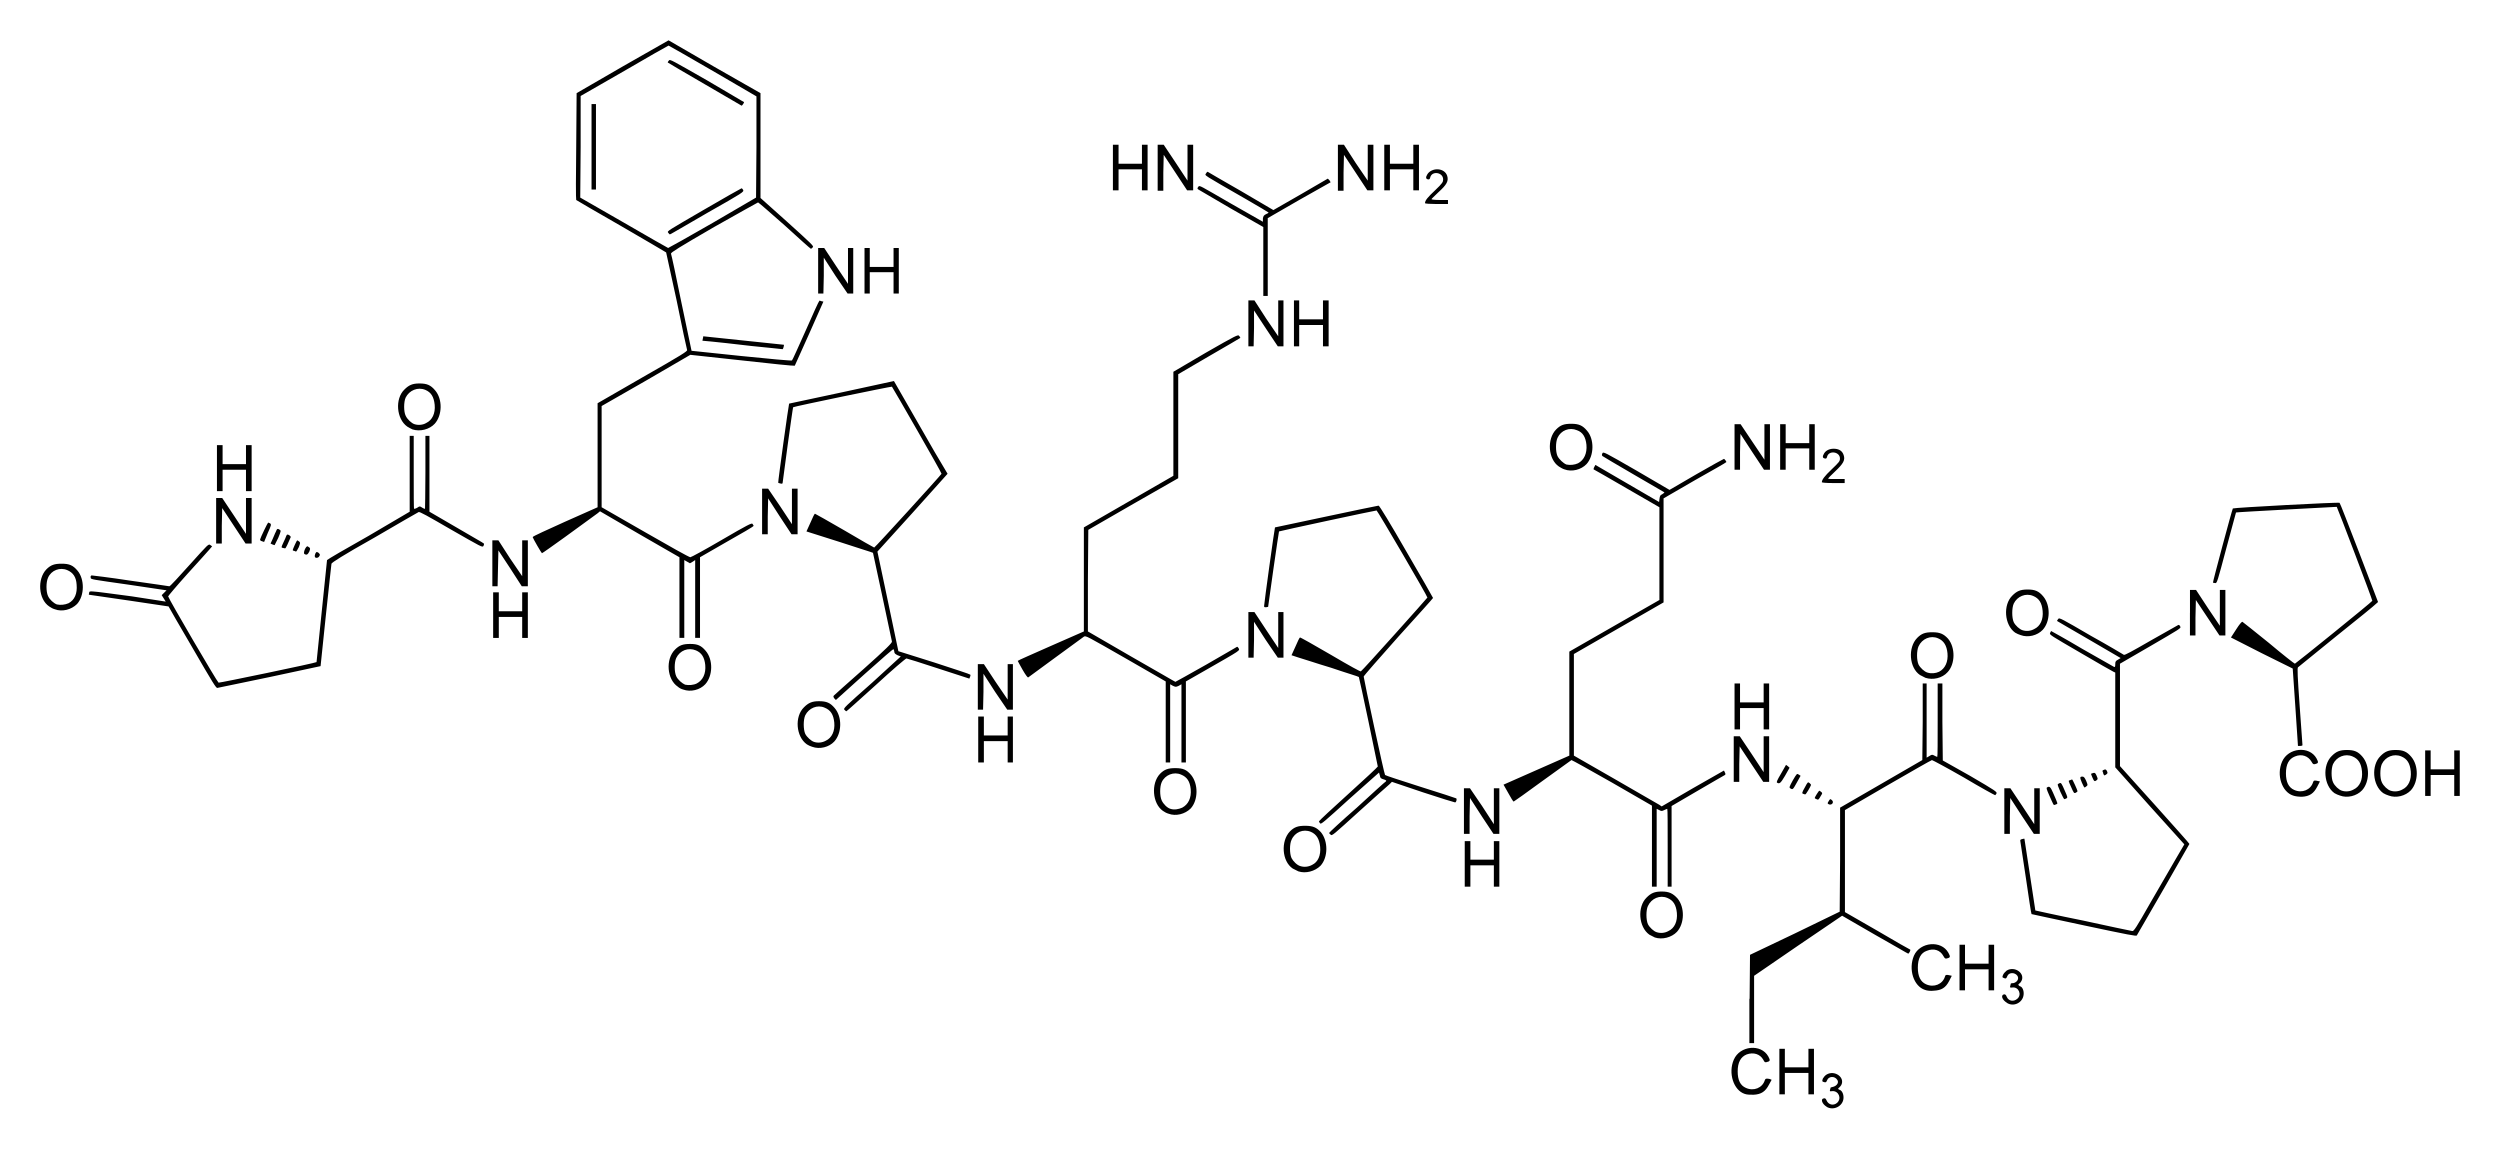 <?xml version="1.0" encoding="UTF-8" standalone="no"?>
<!-- Created with Inkscape (http://www.inkscape.org/) -->

<svg
   xmlns:dc="http://purl.org/dc/elements/1.1/"
   xmlns:cc="http://creativecommons.org/ns#"
   xmlns:rdf="http://www.w3.org/1999/02/22-rdf-syntax-ns#"
   xmlns:svg="http://www.w3.org/2000/svg"
   xmlns="http://www.w3.org/2000/svg"
   version="1.1"
   width="620.01"
   height="284.88"
   id="svg2">
  <defs
     id="defs4" />
  <g
     transform="translate(1359.7,-2040.6)"
     id="layer1">
    <path
       d="m -906.65,2315.1 c -1.19,-0.7 -1.62,-2 -0.72,-2.1 0.31,-0.1 0.49,0.1 0.66,0.5 0.45,1.1 1.72,1.4 2.63,0.6 1.19,-1.1 0.36,-3 -1.21,-2.9 -0.62,0.1 -0.66,0.1 -0.54,-0.4 0.1,-0.3 0.14,-0.5 0.15,-0.5 0,0 0.36,-0.1 0.73,-0.2 0.91,-0.3 1.34,-1.1 0.89,-1.7 -0.62,-1 -2.14,-0.9 -2.51,0.1 -0.24,0.6 -0.37,0.6 -0.96,0.4 -0.29,-0.1 -0.29,-0.2 -0.1,-0.8 0.16,-0.3 0.57,-0.8 0.92,-1 1.99,-1.2 4.64,0.7 3.65,2.6 -0.14,0.2 -0.35,0.5 -0.49,0.6 -0.39,0.2 -0.33,0.5 0.12,0.6 0.6,0.2 1.03,1.2 0.91,2.2 -0.21,1.9 -2.51,3 -4.17,2 z m -20.33,-3.2 c -2.81,-0.9 -4.17,-5.2 -2.73,-8.5 1.5,-3.5 6.77,-4 8.55,-0.8 0.54,1 0.48,1.2 -0.37,1.4 -0.41,0.1 -0.55,0.1 -0.88,-0.6 -0.8,-1.4 -2.42,-1.9 -4.1,-1.3 -1.5,0.6 -2.24,2 -2.24,4.2 0,2.2 0.66,3.5 2.03,4.1 1.95,0.9 4.11,0 4.7,-1.9 0.11,-0.4 0.41,-0.5 1.23,-0.3 l 0.46,0.2 -0.66,1.2 c -0.88,1.7 -1.91,2.4 -3.8,2.5 -0.82,0 -1.66,0 -2.19,-0.2 z m 8.57,-5.6 0,-5.6 0.68,0 0.68,0 0,2.3 0,2.3 2.93,0 2.92,0 0,-2.3 0,-2.3 0.69,0 0.68,0 0,5.6 0,5.7 -0.68,0 -0.69,0 0,-2.7 0,-2.6 -2.92,0 -2.93,0 0,2.6 0,2.7 -0.68,0 -0.68,0 0,-5.7 z m -7.38,-18 0.1,-10.9 11.12,-5.3 11.12,-5.4 0.1,-12.9 0,-12.9 10.2,-5.9 10.19,-5.9 0.1,-9.5 0,-9.5 0.48,0 0.49,0 0,9.2 0,9.2 0.69,-0.4 c 0.62,-0.4 0.7,-0.4 1.24,-0.1 0.34,0.2 0.63,0.3 0.71,0.3 0.1,0 0.1,-4.1 0.1,-9.1 l 0,-9.1 0.59,0 0.58,0 0,9.5 0.1,9.6 6.75,3.8 c 6.5,3.8 6.75,4 6.56,4.4 -0.12,0.2 -0.26,0.4 -0.34,0.4 -0.1,0 -3.59,-1.9 -7.78,-4.4 -4.19,-2.4 -7.74,-4.3 -7.88,-4.3 -0.14,0 -5.05,2.8 -10.93,6.2 l -10.65,6.2 0,12.6 0,12.7 8,4.6 c 4.41,2.6 8.09,4.7 8.18,4.7 0.18,0.1 -0.27,1 -0.5,1 -0.1,0 -3.8,-2.2 -8.26,-4.7 l -8.12,-4.7 -10.9,7.4 -10.93,7.5 0,8.3 0,8.4 -0.58,0 -0.59,0 0,-11 z m 63.82,1 c -1.19,-0.7 -1.62,-1.9 -0.72,-2.1 0.31,0 0.48,0.1 0.66,0.6 0.45,1.1 1.72,1.3 2.63,0.5 1.19,-1 0.35,-3 -1.21,-2.8 -0.62,0.1 -0.66,0 -0.54,-0.4 0.1,-0.3 0.13,-0.5 0.15,-0.6 0,0 0.35,-0.1 0.73,-0.1 0.91,-0.3 1.34,-1.1 0.89,-1.8 -0.62,-0.9 -2.14,-0.9 -2.51,0.1 -0.24,0.6 -0.37,0.7 -0.96,0.4 -0.29,-0.1 -0.29,-0.2 -0.1,-0.7 0.16,-0.4 0.57,-0.8 0.92,-1.1 1.99,-1.2 4.64,0.7 3.65,2.6 -0.14,0.3 -0.35,0.5 -0.49,0.6 -0.39,0.2 -0.33,0.5 0.12,0.7 0.6,0.1 1.03,1.1 0.91,2.1 -0.21,2 -2.51,3.1 -4.17,2 z m -20.33,-3.2 c -2.81,-0.9 -4.17,-5.1 -2.73,-8.5 1.5,-3.4 6.77,-3.9 8.54,-0.7 0.55,1 0.49,1.2 -0.37,1.4 -0.41,0.1 -0.54,0 -0.87,-0.6 -0.8,-1.5 -2.42,-2 -4.1,-1.3 -1.5,0.5 -2.24,1.9 -2.24,4.2 0,2.1 0.66,3.5 2.03,4.1 1.95,0.9 4.11,0 4.7,-1.9 0.11,-0.5 0.41,-0.5 1.23,-0.3 l 0.46,0.1 -0.66,1.3 c -0.88,1.7 -1.91,2.3 -3.8,2.4 -0.82,0.1 -1.66,0 -2.19,-0.2 z m 8.57,-5.5 0,-5.7 0.68,0 0.68,0 0,2.4 0,2.3 2.93,0 2.92,0 0,-2.3 0,-2.4 0.69,0 0.68,0 0,5.7 0,5.6 -0.68,0 -0.69,0 0,-2.6 0,-2.6 -2.92,0 -2.93,0 0,2.6 0,2.6 -0.68,0 -0.68,0 0,-5.6 z m -75.56,-7.5 c -0.41,-0.2 -1.02,-0.5 -1.37,-0.7 -2.67,-1.9 -3.04,-6.9 -0.68,-9.2 1.09,-1.1 1.97,-1.5 3.76,-1.5 1.86,0 2.79,0.5 3.89,1.7 1.85,2.2 1.79,6.2 -0.12,8.3 -1.33,1.4 -3.65,2 -5.48,1.4 z m 3.37,-1.6 c 1.52,-0.7 2.28,-2.4 2.09,-4.5 -0.2,-2 -0.9,-3.1 -2.34,-3.7 -1.85,-0.8 -3.98,0.1 -4.84,2 -0.49,1 -0.49,3.4 0,4.5 0.39,0.8 1.46,1.8 2.2,2 0.92,0.3 2.03,0.2 2.89,-0.3 z m 103.06,-1.4 c -7.12,-1.5 -12.97,-2.8 -13.01,-2.8 -0.1,-0.1 -0.68,-4 -1.38,-8.8 -0.7,-4.8 -1.33,-8.9 -1.39,-9.2 -0.1,-0.4 0,-0.5 0.43,-0.6 0.28,-0.1 0.55,-0.1 0.57,-0.1 0,0.1 0.64,4.1 1.36,8.9 0.73,4.9 1.33,8.9 1.35,8.9 0,0 5.33,1.2 11.82,2.5 6.5,1.4 11.98,2.6 12.21,2.6 0.37,0.1 0.92,-0.7 4.61,-7.2 2.32,-4 5.13,-8.8 6.26,-10.8 l 2.05,-3.5 -8.57,-9.5 -8.56,-9.6 0,-11.7 0,-11.8 -0.43,-0.2 c -0.25,-0.1 -3.94,-2.2 -8.19,-4.7 -7.4,-4.3 -7.75,-4.5 -7.55,-4.9 0.13,-0.3 0.25,-0.5 0.27,-0.5 0,0 3.49,1.9 7.69,4.4 4.19,2.4 7.76,4.4 7.92,4.5 0.23,0.1 0.29,-0.1 0.29,-0.7 0,-0.6 0.1,-0.8 0.68,-1.1 l 0.66,-0.4 -7.88,-4.6 c -4.35,-2.5 -7.9,-4.6 -7.9,-4.6 0,-0.1 0.14,-0.3 0.3,-0.5 0.23,-0.4 0.76,-0.1 8.13,4.2 4.33,2.4 8,4.6 8.15,4.7 0.24,0.1 1.9,-0.8 6.75,-3.6 3.55,-2 6.58,-3.7 6.73,-3.8 0.2,-0.1 0.37,0.1 0.51,0.4 0.22,0.4 0,0.5 -7.37,4.8 l -7.59,4.4 0,12.7 0,12.7 8.64,9.6 c 4.74,5.3 8.6,9.6 8.58,9.7 0,0.1 -12.03,21 -13.05,22.7 -0.15,0.2 -1.79,-0.1 -13.09,-2.5 z m -153.58,-15.3 0,-5.6 0.7,0 0.7,0 0,2.3 0,2.3 2.9,0 2.92,0 0,-2.3 0,-2.3 0.68,0 0.68,0 0,5.6 0,5.7 -0.68,0 -0.68,0 0,-2.7 0,-2.6 -2.92,0 -2.9,0 0,2.6 0,2.7 -0.7,0 -0.7,0 0,-5.7 z m 46.43,-4.4 0,-10 -9.88,-5.7 c -5.42,-3.1 -9.96,-5.6 -10.08,-5.6 -0.14,0.1 -3.37,2.4 -7.22,5.2 -3.84,2.8 -7.04,5.1 -7.12,5.1 -0.1,0 -0.68,-0.9 -1.32,-2.1 l -1.19,-2.1 8.15,-3.6 8.17,-3.6 0,-12.9 0,-12.9 11.16,-6.4 11.18,-6.4 0,-11.5 0,-11.5 -8.14,-4.7 c -4.46,-2.6 -8.15,-4.7 -8.19,-4.7 0,0 0,-0.3 0.19,-0.6 l 0.26,-0.5 7.9,4.6 7.9,4.6 0.1,-0.8 c 0.1,-0.7 0.17,-0.9 0.64,-1.1 0.31,-0.2 0.57,-0.4 0.57,-0.5 0,0 -3.4,-2 -7.57,-4.4 -4.16,-2.4 -7.65,-4.5 -7.79,-4.6 -0.17,-0.2 -0.17,-0.3 0,-0.7 0.24,-0.4 0.43,-0.3 8.43,4.3 l 8.21,4.8 6.69,-3.9 c 3.67,-2.1 6.73,-3.8 6.81,-3.8 0.16,0 0.69,0.8 0.59,0.8 0,0.1 -3.55,2.1 -7.8,4.5 l -7.77,4.5 0,12.9 0,12.9 -11.12,6.4 -11.12,6.4 0,12.6 0,12.6 10.28,5.9 c 5.68,3.3 10.58,6.1 10.91,6.3 l 0.58,0.4 7.73,-4.5 7.72,-4.4 0.24,0.5 c 0.17,0.3 0.15,0.5 0,0.6 -0.14,0.1 -3.18,1.8 -6.73,3.9 l -6.5,3.8 0,10 0,10 -0.49,0 -0.48,0 0,-9.7 c 0,-5.3 0,-9.6 -0.1,-9.6 0,0 -0.39,0.1 -0.74,0.3 -0.61,0.3 -0.7,0.3 -1.27,0 l -0.62,-0.3 0,9.6 0,9.7 -0.59,0 -0.58,0 0,-10.1 z m -87.69,6.3 c -0.4,-0.2 -1,-0.5 -1.4,-0.7 -2.7,-1.8 -3,-6.8 -0.7,-9.2 1.1,-1.1 2,-1.4 3.8,-1.4 1.9,0 2.8,0.4 3.9,1.6 1.8,2.2 1.8,6.2 -0.1,8.3 -1.4,1.4 -3.7,2 -5.5,1.4 z m 3.4,-1.6 c 1.5,-0.7 2.2,-2.4 2,-4.5 -0.2,-1.9 -0.9,-3.1 -2.3,-3.7 -1.9,-0.8 -4,0.1 -4.8,2 -0.5,1 -0.5,3.4 0,4.5 0.4,0.8 1.4,1.8 2.2,2 0.9,0.3 2,0.2 2.9,-0.3 z m 4.6,-7.5 c -0.2,-0.2 -0.4,-0.4 -0.4,-0.4 0,-0.1 3.1,-3 6.9,-6.3 3.8,-3.5 7,-6.4 7.2,-6.5 0.2,-0.2 0.1,-0.3 -0.5,-0.5 -0.7,-0.2 -0.9,-0.3 -1,-1 l -0.2,-0.7 -7.2,6.4 c -6.6,6 -7.2,6.5 -7.4,6.2 -0.2,-0.2 -0.3,-0.5 -0.3,-0.5 0,-0.1 3.3,-3.2 7.3,-6.8 4,-3.6 7.3,-6.7 7.3,-6.8 0,-0.2 -4.6,-22.2 -4.7,-22.2 0,-0.1 -3.1,-1 -6.9,-2.3 -3.7,-1.1 -7.5,-2.4 -8.3,-2.6 l -1.5,-0.5 1,-2.2 c 0.5,-1.2 1,-2.2 1.1,-2.2 0,-0.1 3.4,1.8 7.5,4.2 5.1,3 7.5,4.3 7.6,4.2 0.4,-0.2 16.5,-18.2 16.5,-18.3 0,-0.4 -12.4,-21.6 -12.6,-21.6 -0.4,0 -24.1,5.1 -24.2,5.2 0,0 -0.7,4.3 -1.4,9.4 l -1.3,9.3 -0.5,0.1 c -0.4,0 -0.5,0 -0.5,-0.3 0,-0.6 2.6,-19.4 2.7,-19.5 0.1,0 25.3,-5.4 25.7,-5.4 0.2,0 3,4.6 6.9,11.4 3.6,6.2 6.6,11.4 6.6,11.5 0,0.1 -3.9,4.4 -8.6,9.6 -4.7,5.3 -8.6,9.7 -8.6,9.9 0,0.5 5.1,24.3 5.3,24.4 0,0.1 4,1.4 8.7,2.9 4.8,1.5 8.76,2.8 8.96,2.9 0.2,0.2 0,1 -0.3,1 -0.1,0 -3.76,-1.1 -7.96,-2.5 l -7.7,-2.6 -0.6,0.6 c -0.4,0.3 -3.7,3.3 -7.5,6.7 -6.4,5.8 -6.8,6.2 -7.1,5.8 z m 33.06,-5.9 0,-5.6 0.7,0 0.8,0 3,4.4 2.92,4.5 0,-4.5 0,-4.4 0.68,0 0.68,0 0,5.6 0,5.7 -0.74,0 -0.72,0 -2.92,-4.4 -2.9,-4.5 -0.1,4.5 0,4.4 -0.7,0 -0.7,0 0,-5.7 z m 134.02,0 0,-5.6 0.75,0 0.76,0 2.94,4.4 2.97,4.5 0,-4.5 0,-4.4 0.68,0 0.68,0 0,5.6 0,5.7 -0.72,0 -0.74,0 -2.93,-4.4 -2.92,-4.5 -0.1,4.5 0,4.4 -0.68,0 -0.69,0 0,-5.7 z m -207.28,0.7 c -0.4,-0.1 -1,-0.4 -1.4,-0.7 -2.6,-1.8 -3,-6.8 -0.7,-9.2 1.1,-1.1 2,-1.4 3.8,-1.4 1.9,0 2.8,0.4 3.9,1.7 1.8,2.2 1.8,6.2 -0.1,8.3 -1.4,1.4 -3.7,2 -5.5,1.3 z m 3.4,-1.5 c 1.5,-0.8 2.3,-2.4 2.1,-4.6 -0.2,-1.9 -0.9,-3 -2.4,-3.6 -1.8,-0.8 -4,0.1 -4.8,1.9 -0.5,1.1 -0.5,3.4 0,4.5 0.4,0.9 1.4,1.9 2.2,2.1 0.9,0.3 2,0.1 2.9,-0.3 z m 216,-0.9 c -0.12,-0.2 -0.55,-1.2 -1,-2.2 -0.62,-1.4 -0.74,-1.8 -0.54,-1.9 0.58,-0.4 0.86,-0.2 1.5,1.3 1.31,3 1.23,2.7 0.7,2.9 -0.41,0.2 -0.51,0.2 -0.66,-0.1 z m -55.78,0 c -0.21,-0.1 -0.2,-0.3 0.1,-0.7 0.35,-0.6 0.37,-0.6 0.76,-0.3 0.74,0.6 -0.1,1.5 -0.86,1 z m -2.91,-1.2 c -0.25,-0.1 -0.45,-0.2 -0.45,-0.3 0,-0.2 1,-1.8 1.14,-1.8 0,0 0.27,0.1 0.46,0.3 0.34,0.3 0.34,0.3 -0.1,1 -0.57,1 -0.59,1 -1.08,0.8 z m 60.48,-1.8 c -0.43,-1 -0.74,-1.8 -0.66,-1.9 0.1,-0.1 0.29,-0.2 0.51,-0.3 0.33,-0.1 0.5,0.2 1.19,1.8 0.76,1.7 0.78,1.8 0.45,2 -0.2,0.1 -0.43,0.2 -0.51,0.2 -0.1,0 -0.53,-0.8 -0.98,-1.8 z m 57.7,0.9 c -2.8,-0.9 -4.17,-5.1 -2.73,-8.4 1.51,-3.5 6.77,-4 8.55,-0.8 0.54,1 0.48,1.2 -0.37,1.4 -0.41,0.1 -0.55,0 -0.88,-0.6 -0.8,-1.4 -2.42,-2 -4.1,-1.3 -1.5,0.6 -2.24,1.9 -2.24,4.2 0,2.1 0.66,3.5 2.03,4.1 1.95,0.9 4.11,0 4.7,-1.9 0.12,-0.5 0.41,-0.5 1.23,-0.3 l 0.47,0.1 -0.67,1.3 c -0.88,1.7 -1.91,2.4 -3.8,2.5 -0.82,0 -1.66,-0.1 -2.19,-0.3 z m 11.63,0 c -0.41,-0.1 -1.01,-0.4 -1.37,-0.6 -2.67,-1.9 -3.04,-6.9 -0.68,-9.2 1.09,-1.1 1.97,-1.5 3.77,-1.5 1.85,0 2.79,0.4 3.88,1.7 1.85,2.2 1.79,6.2 -0.12,8.3 -1.32,1.4 -3.65,2 -5.48,1.3 z m 3.38,-1.5 c 1.52,-0.7 2.28,-2.4 2.08,-4.5 -0.19,-2 -0.9,-3.1 -2.34,-3.7 -1.85,-0.8 -3.98,0.1 -4.84,1.9 -0.48,1.1 -0.48,3.5 0,4.5 0.39,0.9 1.47,1.9 2.21,2.1 0.91,0.3 2.03,0.2 2.89,-0.3 z m 8.71,1.5 c -0.41,-0.1 -1.01,-0.4 -1.36,-0.6 -2.67,-1.9 -3.04,-6.9 -0.68,-9.2 1.09,-1.1 1.97,-1.5 3.76,-1.5 1.85,0 2.79,0.4 3.88,1.7 1.86,2.2 1.8,6.2 -0.11,8.3 -1.33,1.4 -3.65,2 -5.49,1.3 z m 3.38,-1.5 c 1.52,-0.7 2.28,-2.4 2.09,-4.5 -0.2,-2 -0.9,-3.1 -2.34,-3.7 -1.86,-0.8 -3.98,0.1 -4.84,1.9 -0.49,1.1 -0.49,3.5 0,4.5 0.39,0.9 1.46,1.9 2.2,2.1 0.92,0.3 2.03,0.2 2.89,-0.3 z m 5.66,-4 0,-5.7 0.68,0 0.68,0 0,2.4 0,2.3 2.93,0 2.92,0 0,-2.3 0,-2.4 0.69,0 0.68,0 0,5.7 0,5.6 -0.68,0 -0.69,0 0,-2.6 0,-2.6 -2.92,0 -2.93,0 0,2.6 0,2.6 -0.68,0 -0.68,0 0,-5.6 z m -154.16,5.1 c -0.48,-0.1 -0.44,-0.3 0.36,-1.7 0.68,-1.3 0.72,-1.3 1.13,-1 0.21,0.2 0.39,0.4 0.35,0.5 -0.1,0.4 -1.29,2.4 -1.41,2.3 -0.1,0 -0.25,0 -0.43,-0.1 z m 66.36,-1.7 c -0.71,-1.6 -0.73,-1.6 -0.3,-1.7 0.22,-0.1 0.47,-0.2 0.53,-0.2 0.14,0 1.35,2.7 1.35,2.9 0,0.1 -0.2,0.3 -0.43,0.4 -0.43,0.2 -0.49,0.1 -1.15,-1.4 z m -69.67,0.3 c -0.29,-0.2 -0.22,-0.4 0.66,-2 1,-1.7 1,-1.7 1.46,-1.4 l 0.45,0.3 -0.72,1.3 c -1.23,2.2 -1.17,2.2 -1.85,1.8 z m 72.34,-1.4 c -0.55,-1.3 -0.53,-1.5 0.13,-1.5 0.34,0 0.53,0.2 0.9,1 0.45,1.1 0.45,1.1 0.1,1.4 -0.2,0.2 -0.43,0.3 -0.49,0.3 -0.1,0 -0.35,-0.6 -0.64,-1.2 z m -75.6,0 c -0.19,-0.1 0,-0.6 0.96,-2.2 0.68,-1.2 1.23,-2.2 1.25,-2.2 0,0 0.21,0.1 0.44,0.3 l 0.45,0.4 -1.13,2 c -1.07,1.8 -1.36,2.1 -1.97,1.7 z m -10.75,-5.8 0,-5.7 0.74,0 0.76,0 2.95,4.4 2.97,4.5 0,-4.5 0,-4.4 0.68,0 0.68,0 0,5.7 0,5.6 -0.72,0 -0.74,0 -2.93,-4.4 -2.92,-4.4 -0.1,4.4 0,4.4 -0.68,0 -0.69,0 0,-5.6 z m 88.94,4.5 c -0.21,-0.5 -0.35,-0.9 -0.33,-0.9 0,0 0.27,-0.1 0.55,-0.2 0.43,-0.1 0.52,0 0.84,0.7 0.33,0.8 0.33,0.8 0,1.1 -0.51,0.4 -0.63,0.3 -1.06,-0.7 z m 2.69,-1.1 c -0.23,-0.5 -0.23,-0.6 0,-0.7 0.55,-0.3 0.74,-0.2 0.96,0.3 0.17,0.4 0.16,0.5 -0.25,0.8 -0.47,0.3 -0.49,0.3 -0.75,-0.4 z m -279,-8.3 0,-5.7 0.7,0 0.7,0 0,2.4 0,2.3 2.9,0 3,0 0,-2.3 0,-2.4 0.6,0 0.7,0 0,5.7 0,5.7 -0.7,0 -0.6,0 0,-2.7 0,-2.6 -3,0 -2.9,0 0,2.6 0,2.7 -0.7,0 -0.7,0 0,-5.7 z m 46.5,-4.4 0,-10 -9.9,-5.7 c -9.8,-5.6 -9.9,-5.7 -10.4,-5.4 -0.4,0.3 -13.3,9.7 -13.8,10.1 -0.1,0.1 -0.6,-0.5 -1.4,-1.9 -0.7,-1.2 -1.2,-2.2 -1.2,-2.2 0,-0.1 3.7,-1.7 8.2,-3.7 l 8.2,-3.6 0,-12.9 0,-12.9 11.1,-6.4 11.1,-6.4 0,-12.9 0,-12.9 8,-4.7 c 7.5,-4.3 8.1,-4.6 8.3,-4.2 0.2,0.2 0.3,0.4 0.3,0.5 0,0 -3.5,2.1 -7.7,4.5 l -7.7,4.5 0,12.9 0,12.9 -11.2,6.4 -11.1,6.4 -0.1,12.6 0,12.6 10.7,6.2 c 6,3.4 10.9,6.3 11,6.3 0,0 3.5,-1.9 7.7,-4.3 4.1,-2.4 7.5,-4.3 7.6,-4.4 0.1,0 0.3,0.2 0.4,0.4 0.2,0.6 0.9,0.2 -8.2,5.4 l -4.9,2.8 0,10 0,10.1 -0.5,0 -0.6,0 0,-9.7 0,-9.7 -0.7,0.4 c -0.7,0.3 -0.7,0.3 -1.4,0 l -0.7,-0.4 0,9.7 0,9.7 -0.5,0 -0.6,0 0,-10.1 z m -87.7,6.2 c -0.4,-0.1 -1,-0.4 -1.3,-0.6 -2.7,-1.9 -3.1,-6.9 -0.7,-9.2 1.1,-1.1 2,-1.5 3.7,-1.5 1.9,0 2.8,0.4 3.9,1.7 1.9,2.2 1.8,6.2 -0.1,8.3 -1.3,1.4 -3.6,2 -5.5,1.3 z m 3.4,-1.5 c 1.5,-0.7 2.3,-2.4 2.1,-4.5 -0.2,-2 -0.9,-3.1 -2.4,-3.7 -1.8,-0.8 -3.9,0.1 -4.8,1.9 -0.5,1.1 -0.5,3.5 0,4.6 0.4,0.8 1.5,1.8 2.2,2 0.9,0.3 2,0.2 2.9,-0.3 z m 364.46,-8.3 -0.66,-9.6 -7.67,-3.8 -7.65,-3.9 1.29,-2 c 0.82,-1.3 1.37,-1.9 1.54,-1.9 0.14,0.1 3.08,2.4 6.52,5.2 3.45,2.9 6.38,5.2 6.51,5.2 0.28,-0.1 19.1,-15.3 19.2,-15.6 0.1,-0.1 -8.64,-23.1 -8.82,-23.3 0,0 -24.97,1.3 -24.99,1.4 0,0 -1.09,4 -2.38,8.8 -2.26,8.5 -2.34,8.8 -2.79,8.7 -0.25,0 -0.48,-0.1 -0.54,-0.1 -0.1,-0.1 4.76,-18.2 4.93,-18.4 0.16,-0.2 26.3,-1.6 26.47,-1.4 0.1,0 2.25,5.6 4.84,12.3 l 4.7,12.3 -0.45,0.4 c -0.25,0.3 -4.66,3.9 -9.81,8 -5.15,4.2 -9.46,7.7 -9.6,7.8 -0.19,0.2 -0.1,2.3 0.43,9.7 0.37,5.2 0.69,9.5 0.69,9.6 0,0.1 -0.26,0.2 -0.55,0.2 l -0.57,0 -0.64,-9.6 z m -139.09,-0.2 0,-5.7 0.68,0 0.68,0 0,2.4 0,2.3 2.93,0 2.93,0 0,-2.3 0,-2.4 0.68,0 0.68,0 0,5.7 0,5.7 -0.68,0 -0.68,0 0,-2.7 0,-2.6 -2.93,0 -2.93,0 0,2.6 0,2.7 -0.68,0 -0.68,0 0,-5.7 z m -220.77,0.8 c -0.3,-0.3 0.1,-0.7 6.9,-6.7 l 7.1,-6.5 -0.8,-0.3 c -0.6,-0.3 -0.8,-0.5 -0.8,-0.8 0,-0.2 -0.1,-0.5 -0.2,-0.7 -0.1,-0.1 -2.7,2.2 -7.2,6.2 l -7.1,6.4 -0.4,-0.4 c -0.2,-0.3 -0.3,-0.5 -0.1,-0.7 0.1,-0.1 3.4,-3.1 7.4,-6.6 5.6,-5 7.1,-6.5 7,-6.8 -0.2,-1.1 -4.7,-22 -4.7,-22 -0.1,-0.1 -3.8,-1.2 -8.3,-2.7 l -8.2,-2.6 1,-2.2 c 0.5,-1.2 1,-2.2 1.1,-2.2 0.1,0 3.4,1.9 7.4,4.2 3.9,2.3 7.2,4.2 7.3,4.2 0.2,0 16.5,-17.9 16.7,-18.3 0.1,-0.2 -12,-21.2 -12.3,-21.6 -0.1,-0.1 -24.3,4.9 -24.5,5.1 -0.1,0 -2.6,18.4 -2.6,18.7 0,0.3 -0.2,0.3 -0.6,0.2 -0.3,-0.1 -0.5,-0.1 -0.5,-0.2 -0.1,-0.1 2.6,-19.5 2.7,-19.6 0.1,0 6,-1.3 13.1,-2.8 l 12.9,-2.8 3.5,6.1 c 1.9,3.3 4.9,8.5 6.6,11.5 l 3.2,5.4 -8.7,9.7 -8.7,9.6 2.6,12.3 2.6,12.4 8.9,2.8 c 4.9,1.6 8.9,2.9 8.9,3 0.1,0 0.1,0.3 0,0.5 l -0.2,0.5 -7.7,-2.5 c -4.2,-1.4 -7.8,-2.5 -7.9,-2.5 -0.2,0 -3.6,2.9 -7.5,6.5 -4,3.6 -7.3,6.6 -7.4,6.6 -0.1,0 -0.3,-0.2 -0.5,-0.4 z m 33.1,-5.7 0,-5.6 0.7,0 0.8,0 2.9,4.4 3,4.4 0,-4.4 0,-4.4 0.6,0 0.7,0 0,5.6 0,5.7 -0.7,0 -0.7,0 -3,-4.4 -2.9,-4.5 0,4.5 -0.1,4.4 -0.7,0 -0.6,0 0,-5.7 z m -73.1,0.7 c -0.4,-0.1 -1,-0.4 -1.3,-0.7 -2.7,-1.8 -3.1,-6.8 -0.7,-9.2 1.1,-1.1 2,-1.4 3.8,-1.4 1.8,0 2.7,0.4 3.8,1.7 1.9,2.2 1.8,6.2 -0.1,8.3 -1.3,1.4 -3.6,2 -5.5,1.3 z m 3.4,-1.5 c 1.5,-0.8 2.3,-2.4 2.1,-4.6 -0.2,-1.9 -0.9,-3 -2.3,-3.6 -1.9,-0.8 -4,0 -4.9,1.9 -0.5,1.1 -0.5,3.4 0,4.5 0.4,0.9 1.5,1.8 2.2,2.1 0.9,0.2 2.1,0.1 2.9,-0.3 z m -125.1,-8.9 c -3.2,-5.5 -5.9,-10.1 -5.9,-10.2 0,0 -18.7,-2.8 -19.7,-2.9 -0.1,0 -0.1,-0.2 0,-0.4 0,-0.4 0.1,-0.5 1.1,-0.4 0.6,0 4.9,0.6 9.5,1.2 l 8.4,1.3 -0.5,-0.8 -0.5,-0.8 0.6,-0.6 0.6,-0.6 -9.4,-1.4 c -9.1,-1.3 -9.4,-1.3 -9.4,-1.7 -0.1,-0.3 0,-0.5 0.2,-0.6 0.1,0 4.4,0.5 9.6,1.3 5.2,0.7 9.6,1.4 9.7,1.4 0.2,0 2.4,-2.4 5,-5.3 4.7,-5.2 4.7,-5.3 5.2,-4.9 l 0.4,0.3 -0.6,0.7 c -0.3,0.4 -2.8,3.1 -5.5,6.1 -2.7,3 -4.8,5.5 -4.8,5.6 0.1,0.6 12.2,21.3 12.5,21.4 0.2,0.1 24.2,-4.9 24.3,-5.1 0,0 2.6,-25.1 2.6,-25.3 0,-0.1 4.6,-2.8 10.3,-6 l 10.2,-6 0,-9.4 0,-9.4 0.5,0 0.5,0 0,9.1 c 0,5 0,9 0.1,9 0.1,0 0.5,-0.1 0.8,-0.3 0.6,-0.4 0.6,-0.4 1.2,0 0.3,0.2 0.6,0.3 0.7,0.3 0,0 0.1,-4 0.1,-9 l 0,-9.1 0.5,0 0.5,0 0,9.4 0,9.4 6.7,3.9 c 3.7,2.2 6.8,3.9 6.8,4 0.1,0.1 0,0.3 -0.1,0.6 -0.3,0.4 -0.4,0.3 -8.1,-4.1 -5.7,-3.3 -7.8,-4.5 -8,-4.3 -0.2,0.1 -5.1,2.9 -10.9,6.3 -8,4.5 -10.6,6.2 -10.7,6.5 0,0.2 -0.7,6 -1.4,12.9 -0.7,6.8 -1.3,12.5 -1.3,12.5 0,0 -5.7,1.2 -12.6,2.7 -6.9,1.4 -12.8,2.7 -13,2.7 -0.3,0.1 -1.1,-1.2 -6.2,-10 z m 429.82,7.5 c -0.41,-0.2 -1.02,-0.5 -1.37,-0.7 -2.67,-1.8 -3.04,-6.8 -0.68,-9.2 1.09,-1.1 1.97,-1.4 3.77,-1.4 1.85,0 2.78,0.4 3.88,1.6 1.85,2.2 1.79,6.3 -0.12,8.3 -1.33,1.5 -3.65,2 -5.48,1.4 z m 3.37,-1.5 c 1.53,-0.8 2.29,-2.5 2.09,-4.6 -0.19,-1.9 -0.9,-3.1 -2.34,-3.7 -1.85,-0.8 -3.98,0.1 -4.84,2 -0.49,1.1 -0.49,3.4 0,4.5 0.39,0.8 1.47,1.8 2.21,2 0.91,0.3 2.03,0.2 2.88,-0.2 z m -171.29,-9.1 0,-5.7 0.7,0 0.8,0 2.9,4.4 3,4.5 0,-4.5 0,-4.4 0.7,0 0.6,0 0,5.7 0,5.6 -0.7,0 -0.7,0 -3,-4.4 -2.9,-4.5 0,4.5 -0.1,4.4 -0.7,0 -0.6,0 0,-5.6 z m -187.3,-4.9 0,-5.7 0.7,0 0.7,0 0,2.4 0,2.3 2.9,0 2.9,0 0,-2.3 0,-2.4 0.7,0 0.7,0 0,5.7 0,5.6 -0.7,0 -0.7,0 0,-2.6 0,-2.6 -2.9,0 -2.9,0 0,2.6 0,2.6 -0.7,0 -0.7,0 0,-5.6 z m 46.2,-4.4 0,-10 -9.9,-5.7 -9.8,-5.7 -0.6,0.5 c -3.5,2.6 -13.6,9.9 -13.8,9.9 -0.1,0 -2.2,-3.6 -2.3,-4 0,-0.2 3.6,-1.8 8,-3.8 l 8.1,-3.6 0,-12.9 0,-12.9 11.1,-6.4 c 10,-5.7 11.2,-6.5 11.1,-6.8 -0.1,-0.3 -1.3,-5.8 -2.6,-12.3 -1.4,-6.5 -2.6,-11.9 -2.6,-11.9 -0.1,-0.1 -5.1,-3 -11.1,-6.5 -6.1,-3.5 -11.1,-6.4 -11.2,-6.5 -0.1,-0.1 -0.1,-6.1 0,-13.3 l 0.1,-13.2 11.4,-6.6 11.4,-6.5 11.4,6.6 11.4,6.5 0,13 0,13 6.6,5.9 c 6.2,5.6 6.6,6 6.4,6.3 -0.2,0.2 -0.4,0.4 -0.5,0.4 -0.1,0 -3,-2.6 -6.5,-5.8 -3.5,-3.1 -6.5,-5.7 -6.6,-5.7 -0.1,0 -5,2.8 -10.9,6.1 -8.8,5.1 -10.7,6.3 -10.7,6.6 0.1,0.2 1.3,5.7 2.6,12.2 l 2.5,11.9 12.4,1.3 c 6.8,0.7 12.4,1.2 12.5,1.1 0.1,0 1.6,-3.4 3.4,-7.4 1.8,-4.1 3.3,-7.4 3.4,-7.4 0,-0.1 0.2,0 0.5,0.1 l 0.5,0.1 -3.5,7.9 c -2,4.4 -3.6,8 -3.6,8 0,0.1 -5.9,-0.5 -13,-1.3 l -12.9,-1.4 -11,6.4 -11,6.3 0,12.6 0,12.5 10.8,6.2 c 5.9,3.4 10.9,6.2 11.2,6.2 0.2,0 3.7,-1.9 7.8,-4.3 6.5,-3.8 7.4,-4.2 7.6,-4 0.1,0.2 0.3,0.4 0.3,0.5 0,0.2 -3,1.9 -6.7,4 l -6.6,3.8 0,10 0,10 -0.6,0 -0.6,0 0,-9.6 0,-9.7 -0.6,0.4 -0.7,0.4 -0.7,-0.4 -0.7,-0.4 0,9.7 0,9.6 -0.6,0 -0.6,0 0,-10 z m 8.2,-92.9 10.8,-6.3 0.1,-12.5 0,-12.6 -10.8,-6.3 c -5.9,-3.4 -10.9,-6.3 -11,-6.3 -0.1,0 -5,2.8 -11,6.3 l -10.8,6.2 0,12.6 -0.1,12.6 10.8,6.2 c 5.9,3.4 10.9,6.3 11,6.3 0.1,0 5.1,-2.8 11,-6.2 z m -11,2.4 c -0.3,-0.4 -0.2,-0.4 8.9,-5.7 5,-2.9 9.2,-5.3 9.3,-5.3 0.1,0 0.3,0.2 0.4,0.4 0.2,0.5 0.1,0.6 -8.9,5.7 -5,2.9 -9.1,5.3 -9.2,5.3 -0.1,0.1 -0.3,-0.1 -0.5,-0.4 z m -19,-21.3 0,-10.6 0.6,0 0.5,0 0,10.6 0,10.6 -0.5,0 -0.6,0 0,-10.6 z m 28.1,-15.5 c -5,-2.9 -9.1,-5.3 -9.2,-5.4 0,-0.1 0.1,-0.3 0.3,-0.5 0.2,-0.4 0.8,0 9.4,4.9 5,2.9 9.1,5.4 9.2,5.4 0.1,0.1 -0.4,0.9 -0.6,0.9 0,0 -4.1,-2.4 -9.1,-5.3 z m 326.32,136.6 c -0.41,-0.1 -1.01,-0.4 -1.36,-0.6 -2.68,-1.9 -3.05,-6.9 -0.69,-9.2 1.1,-1.1 1.97,-1.5 3.77,-1.5 1.85,0 2.79,0.4 3.88,1.7 1.85,2.2 1.8,6.2 -0.12,8.3 -1.32,1.4 -3.64,2 -5.48,1.3 z m 3.38,-1.5 c 1.52,-0.7 2.28,-2.4 2.08,-4.5 -0.19,-2 -0.89,-3.1 -2.34,-3.7 -1.85,-0.8 -3.98,0.1 -4.83,1.9 -0.49,1.1 -0.49,3.5 0,4.6 0.39,0.8 1.46,1.8 2.2,2 0.92,0.3 2.03,0.2 2.89,-0.3 z m 38.62,-4 0,-5.7 0.74,0 0.76,0 2.95,4.5 2.96,4.4 0,-4.4 0,-4.5 0.69,0 0.68,0 0,5.7 0,5.6 -0.72,0 -0.74,0 -2.93,-4.4 -2.93,-4.4 -0.1,4.4 0,4.4 -0.69,0 -0.68,0 0,-5.6 z m -529.52,-0.9 c -0.4,-0.1 -1,-0.4 -1.4,-0.7 -2.7,-1.8 -3,-6.8 -0.7,-9.2 1.1,-1.1 2,-1.4 3.8,-1.4 1.9,0 2.8,0.4 3.9,1.7 1.8,2.1 1.8,6.2 -0.1,8.3 -1.4,1.4 -3.7,2 -5.5,1.3 z m 3.4,-1.5 c 1.5,-0.8 2.2,-2.4 2,-4.6 -0.1,-1.9 -0.9,-3 -2.3,-3.6 -1.8,-0.8 -4,0 -4.8,1.9 -0.5,1.1 -0.5,3.4 0,4.5 0.4,0.9 1.4,1.8 2.2,2.1 0.9,0.2 2,0.1 2.9,-0.3 z m 105.1,-9.9 0,-5.7 0.7,0 0.8,0 2.9,4.5 3,4.4 0,-4.4 0,-4.5 0.7,0 0.7,0 0,5.7 0,5.7 -0.8,0 -0.7,0 -2.9,-4.5 -2.9,-4.4 -0.1,4.4 -0.1,4.5 -0.6,0 -0.7,0 0,-5.7 z m -44,-1.6 c -0.1,-0.2 0,-0.5 0.1,-0.8 0.3,-0.5 0.3,-0.5 0.8,-0.2 0.4,0.4 0.4,0.5 0.2,0.8 -0.2,0.5 -1,0.6 -1.1,0.2 z m -2.6,-0.7 c -0.4,-0.3 0.4,-2.1 0.8,-1.9 0.7,0.4 0.7,0.5 0.4,1.3 -0.4,0.8 -0.7,0.9 -1.2,0.6 z m -2.6,-0.8 c -0.2,0 -0.3,-0.1 -0.3,-0.2 0,-0.2 1,-2.4 1.1,-2.4 0.1,0 0.3,0.2 0.5,0.3 0.3,0.3 0.3,0.3 -0.1,1.4 -0.3,0.6 -0.6,1.1 -0.7,1.1 -0.1,-0.1 -0.3,-0.1 -0.5,-0.2 z m -2.7,-0.7 c -0.5,-0.1 -0.5,-0.1 0.1,-1.4 0.3,-0.6 0.6,-1.3 0.7,-1.6 0.2,-0.4 0.2,-0.4 0.7,-0.2 0.2,0.2 0.4,0.3 0.4,0.5 -0.6,1.4 -1.2,2.8 -1.4,2.8 -0.1,0 -0.4,-0.1 -0.5,-0.1 z m -2.7,-0.9 -0.4,-0.2 0.5,-1.1 c 0.3,-0.6 0.6,-1.5 0.8,-1.8 0.3,-0.8 0.4,-0.9 1,-0.5 0.3,0.2 0.3,0.3 -0.4,2 -0.5,1 -0.9,1.8 -0.9,1.8 -0.1,0 -0.3,-0.1 -0.6,-0.2 z m -13.9,-5.8 0,-5.7 0.8,0 0.7,0 3,4.5 2.9,4.4 0,-4.4 0,-4.5 0.7,0 0.7,0 0,5.7 0,5.6 -0.7,0 -0.8,0 -2.9,-4.4 -2.9,-4.4 -0.1,4.4 0,4.4 -0.7,0 -0.7,0 0,-5.6 z m 11.3,5 c -0.2,0 -0.4,-0.2 -0.4,-0.4 0.1,-0.5 1.9,-4.2 2,-4.2 0,0 0.3,0.1 0.5,0.2 0.3,0.3 0.3,0.4 -0.6,2.4 -0.5,1.2 -0.9,2.2 -0.9,2.2 -0.1,0 -0.3,-0.1 -0.6,-0.2 z m 124.1,-7.4 0,-5.6 0.8,0 0.7,0 3,4.4 2.9,4.4 0,-4.4 0,-4.4 0.7,0 0.7,0 0,5.6 0,5.7 -0.8,0 -0.7,0 -2.9,-4.4 -2.9,-4.5 -0.1,4.5 0,4.4 -0.7,0 -0.7,0 0,-5.7 z m -135.2,-10.7 0,-5.7 0.7,0 0.7,0 0,2.4 0,2.3 2.9,0 2.9,0 0,-2.3 0,-2.4 0.7,0 0.7,0 0,5.7 0,5.7 -0.7,0 -0.7,0 0,-2.7 0,-2.6 -2.9,0 -2.9,0 0,2.6 0,2.7 -0.7,0 -0.7,0 0,-5.7 z m 398.02,3.5 c 0,-0.6 0.64,-1.5 2.44,-3.2 1.87,-1.8 2.05,-2 2.05,-2.7 0,-1.7 -2.79,-2.1 -3.2,-0.4 -0.1,0.4 -0.24,0.5 -0.57,0.4 -0.56,-0.1 -0.62,-0.5 -0.13,-1.3 0.5,-0.8 1.56,-1.2 2.69,-1.1 1.11,0.1 1.83,0.6 2.14,1.6 0.41,1.2 -0.1,2.1 -2.12,4 -0.96,0.9 -1.74,1.7 -1.74,1.8 0,0.1 0.92,0.1 2.05,0.1 l 2.05,0 0,0.5 0,0.5 -2.83,0 c -1.62,0 -2.83,-0.1 -2.83,-0.2 z m -63.85,-3.2 c -0.41,-0.1 -1.01,-0.5 -1.36,-0.7 -2.67,-1.8 -3.04,-6.8 -0.68,-9.2 1.09,-1.1 1.97,-1.4 3.76,-1.4 1.85,0 2.79,0.4 3.88,1.7 1.86,2.1 1.8,6.2 -0.11,8.3 -1.33,1.4 -3.65,2 -5.49,1.3 z m 3.38,-1.5 c 1.52,-0.8 2.28,-2.5 2.09,-4.6 -0.2,-1.9 -0.9,-3.1 -2.34,-3.6 -1.86,-0.8 -3.98,0 -4.84,1.9 -0.49,1.1 -0.49,3.4 0,4.5 0.39,0.8 1.46,1.8 2.2,2.1 0.92,0.2 2.03,0.1 2.89,-0.3 z m 38.82,-4.1 0,-5.6 0.74,0 0.76,0 2.95,4.4 2.96,4.4 0,-4.4 0,-4.4 0.68,0 0.69,0 0,5.6 0,5.7 -0.73,0 -0.74,0 -2.92,-4.4 -2.93,-4.5 -0.1,4.5 0,4.4 -0.68,0 -0.68,0 0,-5.6 z m 11.31,0 0,-5.6 0.68,0 0.69,0 0,2.3 0,2.4 2.92,0 2.93,0 0,-2.4 0,-2.3 0.68,0 0.68,0 0,5.6 0,5.7 -0.68,0 -0.68,0 0,-2.6 0,-2.7 -2.93,0 -2.92,0 0,2.7 0,2.6 -0.69,0 -0.68,0 0,-5.7 z m -339.18,-4.3 c -0.4,-0.2 -1,-0.5 -1.3,-0.7 -2.7,-1.9 -3.1,-6.9 -0.7,-9.2 1.1,-1.1 2,-1.5 3.7,-1.5 1.9,0 2.8,0.4 3.9,1.7 1.9,2.2 1.8,6.2 -0.1,8.3 -1.3,1.4 -3.6,2 -5.5,1.4 z m 3.4,-1.6 c 1.5,-0.7 2.3,-2.4 2.1,-4.5 -0.2,-2 -0.9,-3.1 -2.3,-3.7 -1.9,-0.8 -4,0.1 -4.9,1.9 -0.5,1.1 -0.5,3.5 0,4.5 0.4,0.9 1.5,1.9 2.2,2.1 0.9,0.3 2.1,0.2 2.9,-0.3 z m 80.6,-19.1 c -4.3,-0.5 -8.7,-1 -9.9,-1.1 l -2.2,-0.2 0.1,-0.5 c 0.1,-0.3 0.1,-0.6 0.1,-0.6 0.1,0 19.9,2.1 20,2.1 0.1,0.1 -0.2,1.1 -0.3,1.1 -0.1,0 -3.6,-0.4 -7.8,-0.8 z m 123.3,-5.6 0,-5.7 0.7,0 0.8,0 2.9,4.5 3,4.4 0,-4.4 0,-4.5 0.7,0 0.6,0 0,5.7 0,5.7 -0.7,0 -0.7,0 -3,-4.5 -2.9,-4.4 0,4.4 -0.1,4.5 -0.7,0 -0.6,0 0,-5.7 z m 11.3,0 0,-5.7 0.7,0 0.6,0 0,2.4 0,2.3 3,0 2.9,0 0,-2.3 0,-2.4 0.7,0 0.7,0 0,5.7 0,5.7 -0.7,0 -0.7,0 0,-2.7 0,-2.6 -2.9,0 -3,0 0,2.6 0,2.7 -0.6,0 -0.7,0 0,-5.7 z m -7.6,-15.3 0,-8.6 -7.9,-4.5 c -4.3,-2.5 -8,-4.7 -8.2,-4.8 -0.3,-0.2 -0.3,-0.3 0,-0.7 0.3,-0.4 0.3,-0.3 8.1,4.2 l 7.9,4.5 0,-0.8 c 0.1,-0.6 0.2,-0.8 0.8,-1.1 0.3,-0.1 0.6,-0.3 0.6,-0.4 0,0 -2.4,-1.5 -5.4,-3.2 -11.3,-6.5 -10.4,-5.9 -10.1,-6.5 0.1,-0.2 0.3,-0.4 0.4,-0.4 0.1,0.1 3.8,2.2 8.3,4.8 l 8,4.7 6.8,-3.9 6.7,-3.9 0.4,0.4 0.3,0.5 -7.8,4.4 -7.8,4.5 0,9.7 0,9.6 -0.6,0 -0.5,0 0,-8.5 z m -110.4,2.2 0,-5.6 0.7,0 0.8,0 2.9,4.4 3,4.5 0,-4.5 0,-4.4 0.6,0 0.7,0 0,5.6 0,5.7 -0.7,0 -0.7,0 -3,-4.4 -2.9,-4.5 0,4.5 -0.1,4.4 -0.7,0 -0.6,0 0,-5.6 z m 11.5,0 0,-5.6 0.6,0 0.7,0 0,2.3 0,2.4 3,0 2.9,0 0,-2.4 0,-2.3 0.7,0 0.6,0 0,5.6 0,5.7 -0.6,0 -0.7,0 0,-2.6 0,-2.7 -2.9,0 -3,0 0,2.7 0,2.6 -0.7,0 -0.6,0 0,-5.7 z m 139,-16.7 c 0,-0.7 0.7,-1.5 2.5,-3.2 1.9,-1.8 2,-2.1 2,-2.7 0,-1.8 -2.8,-2.2 -3.2,-0.5 -0.1,0.4 -0.2,0.5 -0.5,0.5 -0.6,-0.1 -0.7,-0.5 -0.2,-1.3 0.5,-0.8 1.6,-1.3 2.7,-1.2 1.1,0.1 1.9,0.7 2.2,1.6 0.4,1.3 -0.1,2.2 -2.2,4.1 -0.9,0.9 -1.7,1.6 -1.7,1.7 0,0.1 0.9,0.2 2.1,0.2 l 2,0 0,0.5 0,0.5 -2.8,0 c -1.6,0 -2.9,-0.1 -2.9,-0.2 z m -77.4,-8.8 0,-5.7 0.7,0 0.7,0 0,2.4 0,2.3 2.9,0 2.9,0 0,-2.3 0,-2.4 0.7,0 0.7,0 0,5.7 0,5.6 -0.7,0 -0.7,0 0,-2.6 0,-2.6 -2.9,0 -2.9,0 0,2.6 0,2.6 -0.7,0 -0.7,0 0,-5.6 z m 11.1,0 0,-5.7 0.8,0 0.7,0 3,4.5 2.9,4.4 0,-4.4 0,-4.5 0.7,0 0.7,0 0,5.7 0,5.6 -0.7,0 -0.8,0 -2.9,-4.4 -2.9,-4.4 -0.1,4.4 0,4.5 -0.7,0 -0.7,0 0,-5.7 z m 44.7,0 0,-5.7 0.7,0 0.8,0 2.9,4.5 3,4.4 0,-4.4 0,-4.5 0.7,0 0.7,0 0,5.7 0,5.6 -0.8,0 -0.7,0 -2.9,-4.4 -2.9,-4.4 -0.1,4.4 0,4.5 -0.7,0 -0.7,0 0,-5.7 z m 11.5,0 0,-5.7 0.7,0 0.7,0 0,2.4 0,2.3 2.9,0 2.9,0 0,-2.3 0,-2.4 0.7,0 0.7,0 0,5.7 0,5.6 -0.7,0 -0.7,0 0,-2.6 0,-2.6 -2.9,0 -2.9,0 0,2.6 0,2.6 -0.7,0 -0.7,0 0,-5.6 z"
       id="path3009"
       style="fill:#000000" />
  </g>
</svg>

